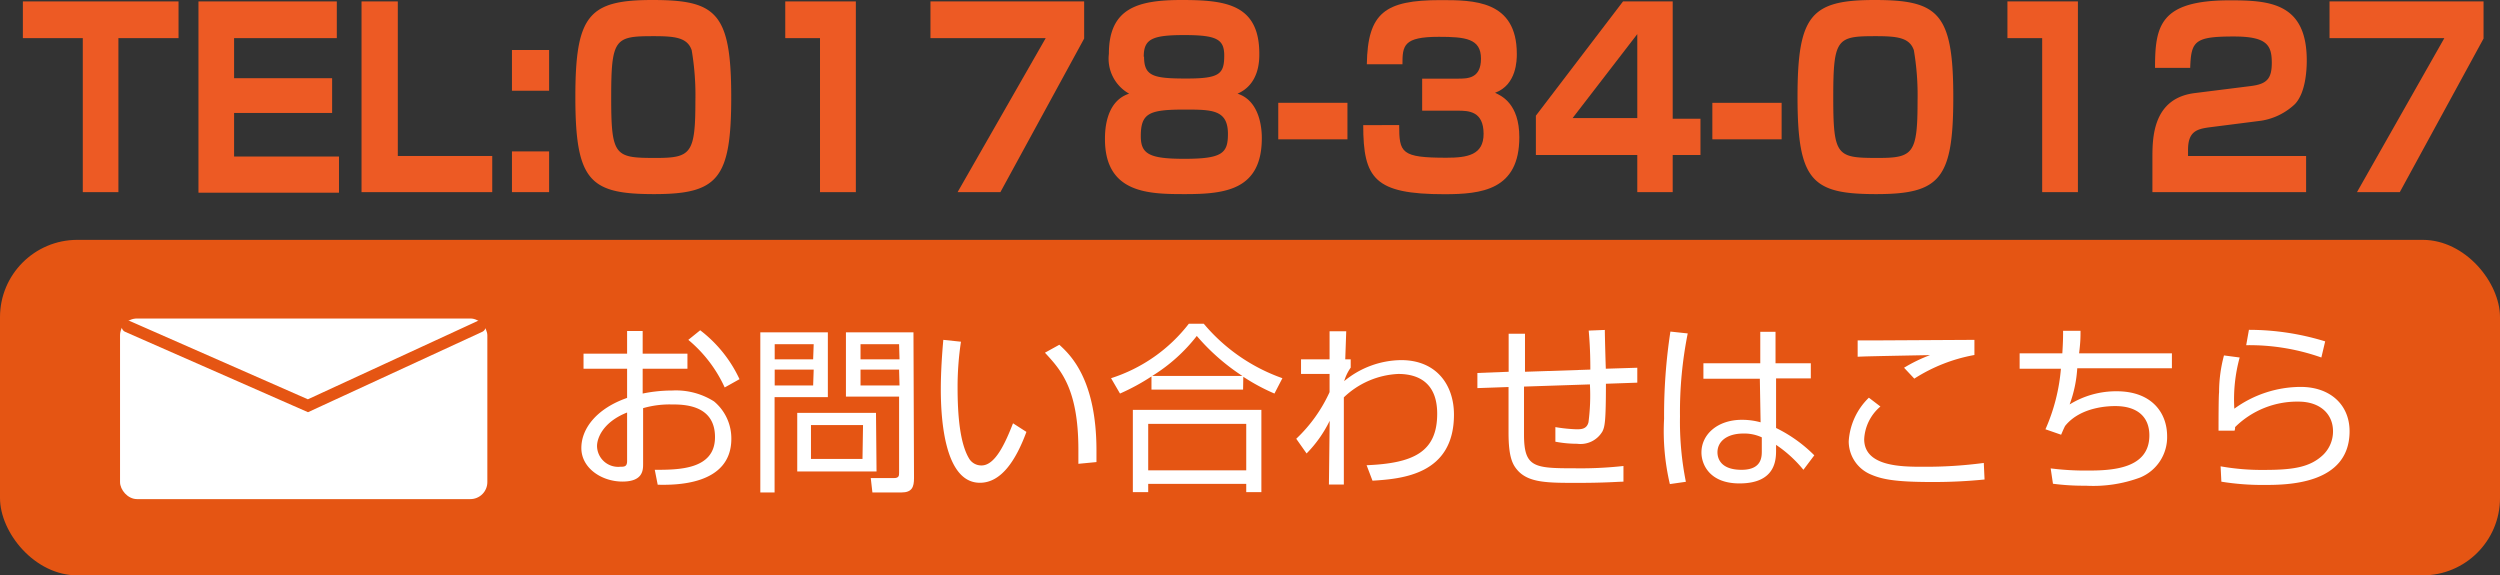 <svg xmlns="http://www.w3.org/2000/svg" viewBox="0 0 229.51 52.82"><rect x="0" y="0" width="229.51" height="52.82" fill="#333333" stroke="none"/><defs><style>.cls-1{fill:#e55513;}.cls-2{fill:#fff;}.cls-3{fill:#ed5a24;}.cls-4{fill:none;stroke:#e55513;stroke-linecap:round;stroke-miterlimit:10;stroke-width:1.08px;}</style></defs><title>アセット 7</title><g id="レイヤー_2" data-name="レイヤー 2"><g id="レイヤー_1-2" data-name="レイヤー 1"><rect class="cls-1" y="22.02" width="229.51" height="30.8" rx="7.1"/><path class="cls-2" d="M57.57,32.26H59v2.08h4.11v1.38H59V38a13.5,13.5,0,0,1,2.72-.28,6.53,6.53,0,0,1,3.83,1,4.42,4.42,0,0,1,1.59,3.43c0,4.33-5.28,4.25-6.76,4.22L60.11,45c2.17,0,5.53,0,5.53-3s-2.91-3-4-3a8.8,8.8,0,0,0-2.6.34v5.1c0,.58,0,1.64-1.9,1.64S53.37,44.85,53.37,43s1.49-3.66,4.2-4.6V35.72h-4V34.34h4Zm0,7.48c-2.29.91-2.76,2.43-2.76,3.07a1.94,1.94,0,0,0,2.13,1.91c.36,0,.63,0,.63-.52Zm6.71-7.55a12,12,0,0,1,3.61,4.49l-1.36.76a12.35,12.35,0,0,0-3.34-4.37Z" transform="translate(0 -1.87)"/><path class="cls-2" d="M76,32.38v5.95H71.11v8.75H69.8V32.38Zm-1.3,1.09H71.12v1.39h3.53Zm0,2.33H71.12v1.46h3.53Zm5.77,9.35H73.19V39.77h7.23Zm-1.24-4.26H74.45V44h4.73Zm4.68,4.87c0,.82-.18,1.32-1.16,1.32H80.09l-.15-1.32h2.12c.46,0,.48-.21.48-.48v-7H77.66V32.38h6.2ZM82.54,33.47H79v1.39h3.58Zm0,2.33H79v1.46h3.58Z" transform="translate(0 -1.87)"/><path class="cls-2" d="M88.22,33.24a27.84,27.84,0,0,0-.31,4.18c0,2.52.2,5.18,1.09,6.6a1.31,1.31,0,0,0,1.11.58c1.24,0,2.16-2,2.89-3.87l1.23.79c-1,2.7-2.35,4.67-4.27,4.67-3.24,0-3.59-5.82-3.59-8.57,0-1.7.13-3.42.23-4.55ZM99,44.45c0-.38,0-.76,0-1.29,0-5.61-1.62-7.34-3.07-8.91l1.32-.73c1,.91,3.41,3.16,3.41,9.71,0,.44,0,.74,0,1.06Z" transform="translate(0 -1.87)"/><path class="cls-2" d="M114.12,37.64h-8.41V36.43A19.79,19.79,0,0,1,102.82,38L102,36.59a14.66,14.66,0,0,0,7.14-5h1.37a16.65,16.65,0,0,0,7.22,5L117,38a18.23,18.23,0,0,1-2.86-1.54Zm1.68,1.86v7.55h-1.39v-.76h-9v.76H104V39.5Zm-1.39,1.28h-9v4.27h9Zm-.36-4.4a19.47,19.47,0,0,1-4.18-3.67,15.43,15.43,0,0,1-4.09,3.67Z" transform="translate(0 -1.87)"/><path class="cls-2" d="M125.46,44.58c4.27-.18,6.48-1.19,6.48-4.73,0-2.89-1.79-3.65-3.57-3.65a7.73,7.73,0,0,0-5,2.15v8H122l.07-5.85a11.37,11.37,0,0,1-2.12,3L119,42.15a13.68,13.68,0,0,0,3.06-4.28l0-1.67-2.62,0V34.86h2.62V32.28h1.53l-.09,2.58.5,0v.76a4.33,4.33,0,0,0-.6,1.24,8.33,8.33,0,0,1,5.23-1.93c3.26,0,4.85,2.3,4.85,5,0,5.51-4.75,5.9-7.48,6.07Z" transform="translate(0 -1.87)"/><path class="cls-2" d="M147.33,32.16c0,.56.07,3.06.09,3.56l2.89-.09V37l-2.88.1c0,3.55-.11,3.92-.31,4.36a2.33,2.33,0,0,1-2.33,1.15,10.78,10.78,0,0,1-2-.19V41.08a14.21,14.21,0,0,0,1.93.2c.42,0,.95,0,1.11-.65a18.87,18.87,0,0,0,.13-3.47l-6.05.2,0,4.41c0,3,.92,3.09,4.6,3.09a35.87,35.87,0,0,0,4.53-.21v1.44c-.54,0-1.57.11-4.25.11s-4.41,0-5.44-1.12c-.44-.5-.86-1.12-.86-3.47V37.4l-2.86.1,0-1.39L138.5,36V32.51H140V36l6-.2c0-1.87-.1-3-.15-3.58Z" transform="translate(0 -1.87)"/><path class="cls-2" d="M154.94,32.48a36.66,36.66,0,0,0-.71,7.62,28.08,28.08,0,0,0,.54,6l-1.47.21a21.19,21.19,0,0,1-.53-6,50.9,50.9,0,0,1,.58-8Zm6.66,2.74,0-2.89H163l0,2.89h3.24v1.39h-3.19l0,4.55a13,13,0,0,1,3.51,2.51l-1,1.33a11.49,11.49,0,0,0-2.51-2.29v.47c0,.84,0,3.07-3.36,3.07-2.78,0-3.49-1.78-3.49-2.84,0-1.67,1.49-3,3.71-3a6.36,6.36,0,0,1,1.72.23l-.07-4h-5.18V35.22Zm.14,6.8a3.8,3.8,0,0,0-1.68-.35c-1.55,0-2.39.75-2.39,1.72,0,.55.28,1.61,2.21,1.61s1.86-1.28,1.86-1.81Z" transform="translate(0 -1.87)"/><path class="cls-2" d="M172.63,39.19a4.2,4.2,0,0,0-1.49,3c0,2.53,3.49,2.53,5.38,2.53a40.27,40.27,0,0,0,5.6-.35l.07,1.52a46.77,46.77,0,0,1-4.85.23c-3.44,0-4.64-.26-5.7-.74a3.3,3.3,0,0,1-1.92-3,6.08,6.08,0,0,1,1.85-4Zm8.63-4.73a15.25,15.25,0,0,0-5.52,2.17l-.94-1a14,14,0,0,1,2.39-1.16c-5.37.1-6,.12-6.65.15v-1.5c.67,0,.85,0,1.84,0l8.88-.05Z" transform="translate(0 -1.87)"/><path class="cls-2" d="M191,32.24c0,.57,0,1-.13,2.07h8.52v1.37H190.7A11.54,11.54,0,0,1,190,39a8.13,8.13,0,0,1,4.32-1.21c3.24,0,4.63,2,4.63,4.12a4,4,0,0,1-2.48,3.8,12.42,12.42,0,0,1-5,.75,22,22,0,0,1-3-.18l-.21-1.41a25.44,25.44,0,0,0,3.36.2c2.28,0,5.7-.15,5.7-3.23,0-1.77-1.19-2.69-3.12-2.69-.42,0-3.16,0-4.62,1.83-.15.3-.21.45-.36.8l-1.44-.5a17.2,17.2,0,0,0,1.42-5.56h-3.79V34.31h3.92c.07-1.12.07-1.55.07-2.07Z" transform="translate(0 -1.87)"/><path class="cls-2" d="M205.61,34.69a14.56,14.56,0,0,0-.49,4.7,10.41,10.41,0,0,1,6.09-2c2.71,0,4.49,1.64,4.49,4.07,0,4.93-5.82,4.93-7.87,4.93a23.45,23.45,0,0,1-3.9-.3l-.07-1.41a21.31,21.31,0,0,0,4,.33c2.66,0,4.22-.24,5.42-1.39a3,3,0,0,0,.9-2.16c0-1.56-1.16-2.72-3.18-2.72a8.11,8.11,0,0,0-5.81,2.34c0,.15,0,.18-.05.33l-1.47,0c0-.56,0-3.14.05-3.52a13.13,13.13,0,0,1,.45-3.39Zm7.5,0a19.87,19.87,0,0,0-6.9-1.13l.25-1.41a23.7,23.7,0,0,1,7,1.06Z" transform="translate(0 -1.87)"/><path class="cls-3" d="M10.87,5.37V19.51H7.6V5.37H2.1V2H16.39V5.37Z" transform="translate(0 -1.87)"/><path class="cls-3" d="M30.92,2V5.37H21.49V9.05h9v3.19h-9v4h9.63v3.32H18.22V2Z" transform="translate(0 -1.87)"/><path class="cls-3" d="M36.52,2V16.19h8.67v3.32h-12V2Z" transform="translate(0 -1.87)"/><path class="cls-3" d="M50.41,6.46V10.2H47V6.46Zm0,9.31v3.74H47V15.77Z" transform="translate(0 -1.87)"/><path class="cls-3" d="M60.05,19.69c-5.88,0-7.23-1.17-7.23-8.91,0-7.52,1.23-8.91,7.07-8.91S67.13,3,67.13,10.78C67.13,18.29,65.91,19.69,60.05,19.69Zm-3.94-8.87c0,5.41.34,5.55,4.1,5.55,3.23,0,3.63-.4,3.63-5.24a24.69,24.69,0,0,0-.34-4.65C63.1,5.3,61.93,5.19,60,5.19,56.45,5.19,56.11,5.39,56.11,10.82Z" transform="translate(0 -1.87)"/><path class="cls-3" d="M78.57,2V19.51H75.28V5.37H72.09V2Z" transform="translate(0 -1.87)"/><path class="cls-3" d="M99.53,2V5.41l-7.69,14.1H87.91L96,5.37H85.42V2Z" transform="translate(0 -1.87)"/><path class="cls-3" d="M101.8,6.81c0-4.21,2.67-4.94,6.68-4.94s7.13.37,7.13,4.94c0,.62,0,2.79-2,3.66,2.23.71,2.23,3.66,2.23,4.08,0,4.74-3.33,5.14-7,5.14-3.27,0-7.4,0-7.4-5.05,0-.62,0-3.46,2.22-4.17A3.68,3.68,0,0,1,101.8,6.81Zm2.93,7.56c0,1.64.78,2.08,4,2.08,3.47,0,4-.51,4-2.28,0-2.24-1.47-2.24-4-2.24C105.49,11.93,104.73,12.26,104.73,14.37Zm.3-7.29c0,1.79.86,2,3.89,2s3.47-.4,3.47-2.11c0-1.5-.7-1.88-3.67-1.88S105,5.46,105,7.08Z" transform="translate(0 -1.87)"/><path class="cls-3" d="M123.7,11.31v3.35h-6.35V11.31Z" transform="translate(0 -1.87)"/><path class="cls-3" d="M128.45,13.35c0,2.55.18,3,4.34,3,1.94,0,3.41-.26,3.41-2.19,0-2.09-1.38-2.13-2.37-2.13h-3.27V9.09h3.27c.9,0,2.13,0,2.13-1.84s-1.43-2-3.87-2c-3.24,0-3.34.79-3.34,2.52h-3.27c.08-4.72,1.65-5.89,6.77-5.89,3,0,7,0,7,4.94,0,.53,0,2.84-2,3.57.59.27,2.23,1,2.23,4.08,0,4.85-3.47,5.23-6.88,5.23-6.41,0-7.45-1.44-7.45-6.34Z" transform="translate(0 -1.87)"/><path class="cls-3" d="M153.56,2V12.77h2.55V16.1h-2.55v3.41h-3.25V16.1H141V12.49L149,2Zm-3.25,3-5.94,7.71h5.94Z" transform="translate(0 -1.87)"/><path class="cls-3" d="M163.56,11.31v3.35H157.2V11.31Z" transform="translate(0 -1.87)"/><path class="cls-3" d="M172.25,19.69c-5.88,0-7.23-1.17-7.23-8.91,0-7.52,1.23-8.91,7.07-8.91s7.23,1.17,7.23,8.91C179.32,18.29,178.11,19.69,172.25,19.69Zm-3.95-8.87c0,5.41.34,5.55,4.11,5.55,3.23,0,3.63-.4,3.63-5.24a24.69,24.69,0,0,0-.34-4.65c-.4-1.18-1.58-1.29-3.53-1.29C168.64,5.19,168.3,5.39,168.3,10.82Z" transform="translate(0 -1.87)"/><path class="cls-3" d="M190.76,2V19.51h-3.28V5.37h-3.19V2Z" transform="translate(0 -1.87)"/><path class="cls-3" d="M202.74,13.57c-1.09.16-1.87.4-1.87,2.06v.56h10.84v3.32H197.6v-3.1c0-1.84,0-5.54,3.93-6l5.1-.64c1.47-.18,1.93-.67,1.93-2.13,0-1.64-.46-2.42-3.49-2.42-3.6,0-3.92.42-4,2.88h-3.23c0-3.88.46-6.2,6.87-6.2,3.63,0,7.06.22,7.06,5.52,0,.79-.08,2.94-1.08,4a5.81,5.81,0,0,1-3.09,1.53Z" transform="translate(0 -1.87)"/><path class="cls-3" d="M228,2V5.41l-7.69,14.1h-3.93L224.4,5.37H213.86V2Z" transform="translate(0 -1.87)"/><rect class="cls-2" x="11.02" y="29.24" width="33.72" height="16.58" rx="1.56"/><polyline class="cls-4" points="11.71 29.97 28.27 37.25 44.05 29.97"/></g></g></svg>